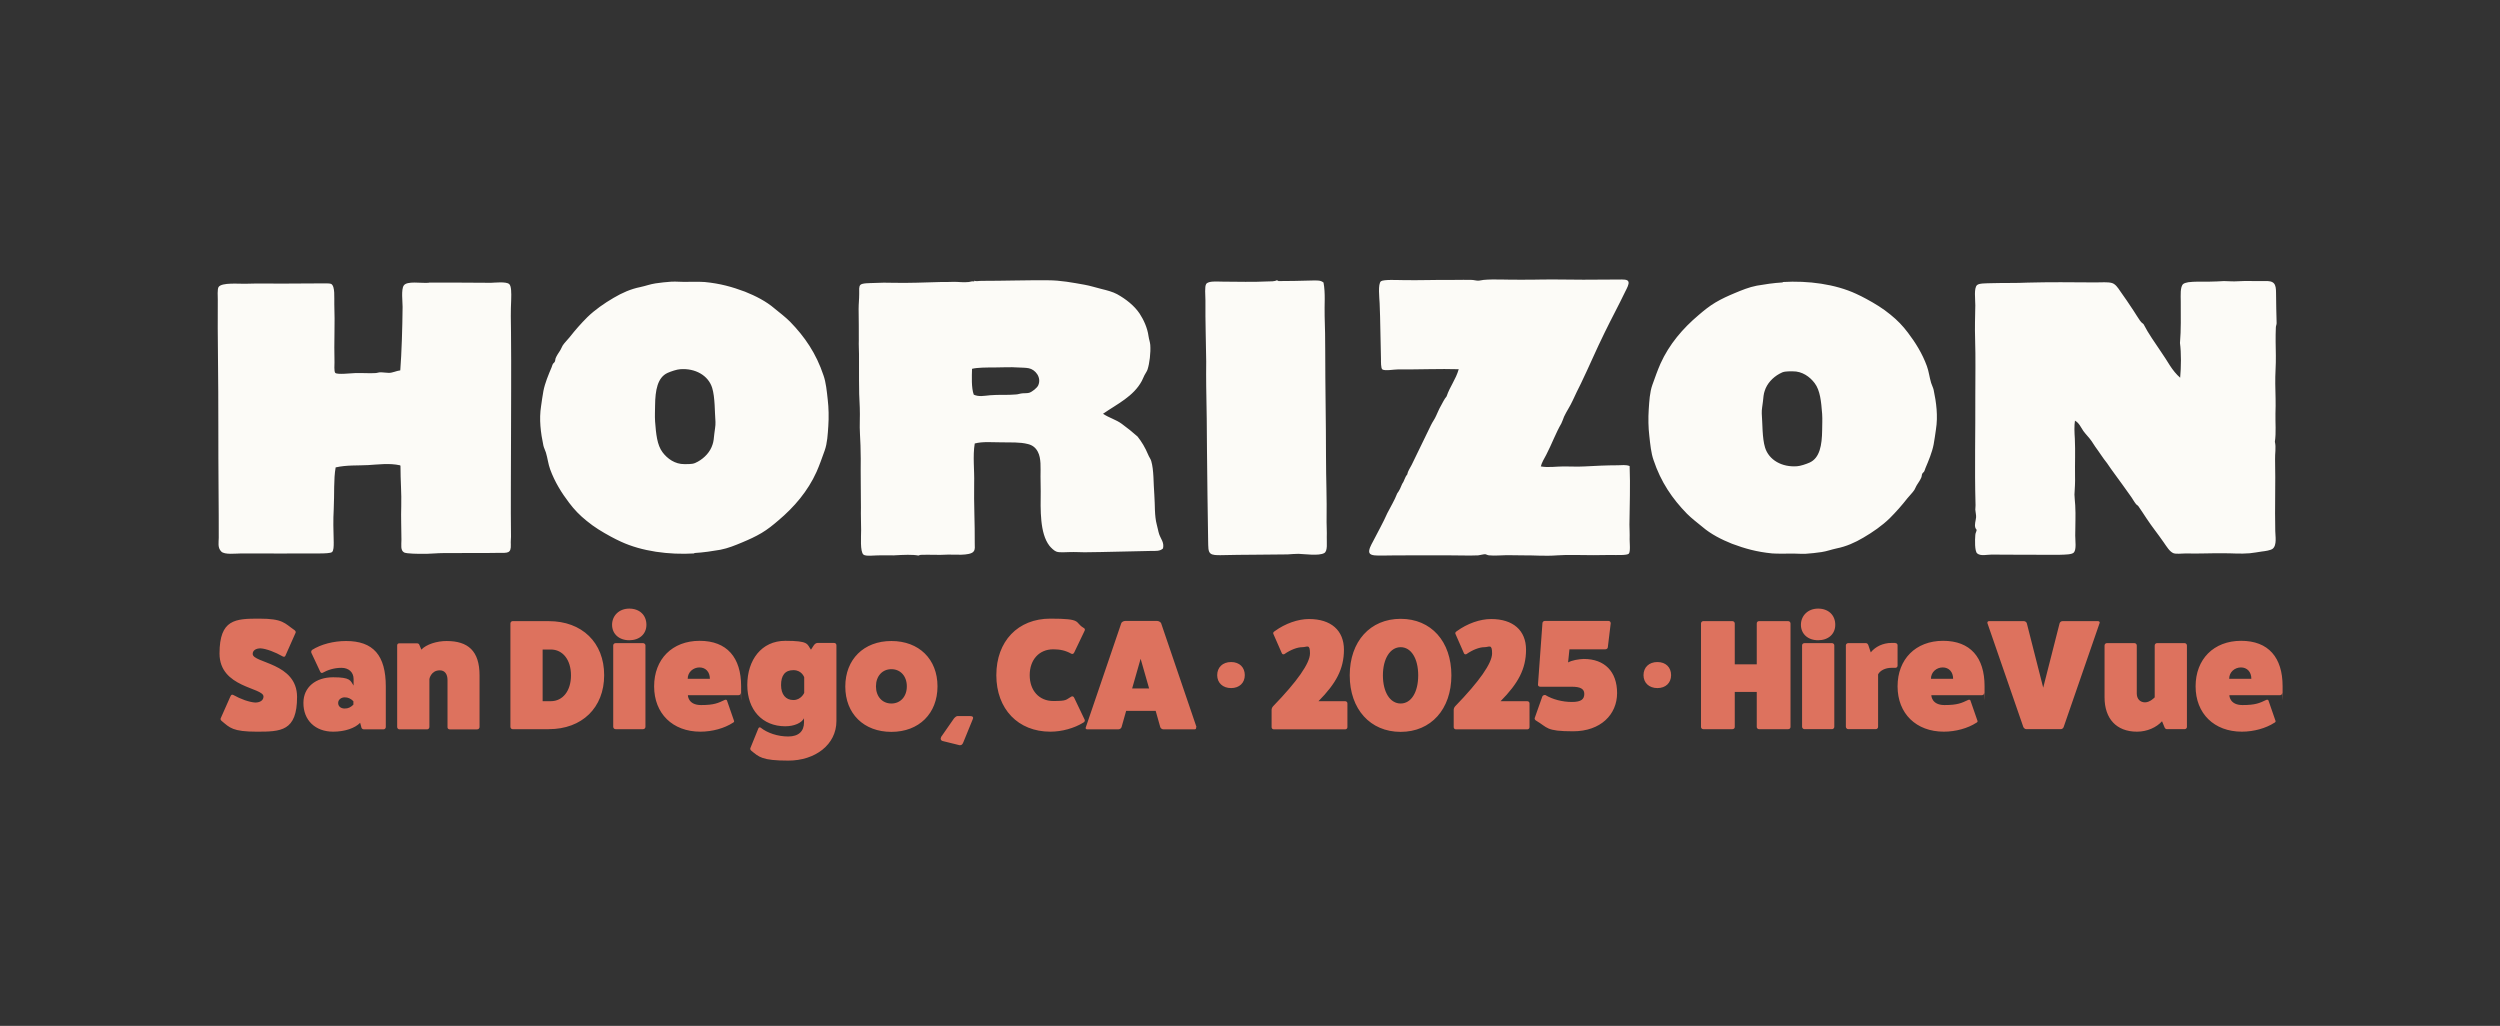 <svg id="Layer_1" data-name="Layer 1" xmlns="http://www.w3.org/2000/svg" version="1.1" viewBox="0 0 1296 531.8"><rect x="0" y="0" width="1296" height="531.8" fill="#333333" stroke="none"/><path d="M207.3 241.2c-5.5-1.2-11.1-.4-16.4-.1-5.3.3-11.2-.1-16.9 1.2-1.1 6.2-.6 13.5-1 21.9-.3 4.9-.2 10.8 0 16.9 0 2.1 0 4.4-.9 5.1-.7.6-4 .7-6.3.7-14.6 0-26.4.1-40.7 0-2.8 0-8.7.8-10.4-1-2-2-1.3-4.8-1.3-7.1 0-6.7 0-15.4-.1-25.1-.2-22 0-45.1-.3-68.2-.1-10.3-.2-20.7-.1-30.2 0-1.4-.3-5.4.4-6.5 1.6-2.5 10.8-1.6 13.7-1.7 8.7-.3 14.3 0 22.4-.1 6-.1 12.4 0 19-.1 1.3 0 2.7 0 3.3.3 2.1 1.2 1.5 7.2 1.6 10.4.4 10.3-.2 19.6.1 30.2 0 .9-.3 4.8.4 5.5 1 1 7.8.2 10.4.1 4.3-.1 7.2.2 10.4 0 .7 0 1.8-.4 2.5-.4 1.7 0 3.2.3 4.5.3 1.9 0 4-1.1 5.9-1.3.7-8.9 1.1-22.2 1.2-32.9 0-2.9-.8-9 .6-11.1 1.7-2.5 9.1-1.1 12.8-1.4.2 0 .3-.1.4-.1 11 0 23.1 0 32 .1 1.5 0 8-.8 9.5.7 1.1 1 1.1 4.5 1 7.9-.3 6.3-.2 11.3-.1 16.9.2 19.8 0 39.1 0 57 0 15.3-.2 33.6 0 49.2 0 .9-.2 2.3-.1 4 .2 4.7-1.7 4.3-6.2 4.3-9.6.2-18.5 0-28.1.1-3.9 0-8 .5-11.8.4-1.5 0-7.8 0-9.2-.7-2-1.1-1.4-3.9-1.4-6.6 0-5.2-.3-12.1-.1-17.3.2-7-.4-12.9-.4-21.1zm478.8-94.8c1.1 5.7.4 11.7.6 17.5.2 5.7.3 11.9.3 18.2 0 18.5.4 36.2.4 54.5 0 12.2.5 20.7.3 34.1 0 2.2.2 5.1.1 7.6-.1 2.9.6 7.3-1.3 8.4-2.8 1.6-10.1.5-13.4.4-1.9 0-3.8.2-5.6.3-10.1.2-23 .1-34.8.4-2.1 0-4.2 0-5.2-.9-1.3-1.1-1.1-3.3-1.2-6.6-.2-13.5-.5-33.2-.6-46.9 0-9.2-.2-23-.4-33.3-.1-3.8 0-8.2 0-12.7-.1-10.1-.5-20.4-.4-31.7 0-2.6-.5-7.2.4-8.5 1.2-1.7 5.7-1.2 8.7-1.2 8.5 0 14.8.3 22.9-.1 1.8 0 4 0 4.9-.6.4 0 .7.2 1 .4 4.3 0 11.6-.1 17.7-.3 2.1 0 4.1-.2 5.5 1zm389.6 71.3c-.5 3.2-.3 6.5-.1 9.8.3 6.4 0 12.8.1 19.2.1 3.2-.1 6.4-.3 9.7 0 1.4.3 3.6.4 5.6.3 5.4 0 9.7 0 15.6 0 2.8.7 7.2-.7 8.8-1 1.1-4.2 1.1-7.4 1.2-10.4 0-25.3 0-35.3-.1-2.4 0-5.6.9-7.4-.6-1.4-1.1-1.2-7.2-1-9.5 0-1 .6-1.8.7-2.7-.2-.4-.6-.7-.7-1.2-.5-1.6.2-3.4.4-5.3.1-1.2-.3-2.5-.4-4 0-1 .2-2.1.1-3.2-.5-17.9 0-37.1-.1-55.7 0-10.1.2-19.8-.1-29.4-.2-6.3 0-11.6.1-17.6 0-3.3-.8-9 .9-10.5 1-1 4.4-.9 7.4-1 6.8-.2 12.5 0 18.9-.3 10.9-.3 22.8-.2 35.1-.1 3.1 0 6.4-.3 8.5.3 1.8.5 3.1 2.4 4.3 4.2 2.5 3.5 4.6 6.6 6.9 10.1 1.1 1.7 2.2 3.5 3.3 5.1.6.8.9 1.2 1.9 1.9 2.6 5.1 6 9.7 9.1 14.4 1.6 2.3 3.1 4.7 4.6 7.1 1.5 2.3 3.3 4.6 5.3 6.3.5-5.5.6-12.8-.1-18 .6-7 .4-13.7.4-21.8 0-2.6-.4-7.4 1.3-8.8.5-.4 1.5-.7 2.6-.9 3-.4 6.8-.3 11-.3 2.7 0 5.2-.2 7.5-.3 2.1 0 4.7.3 7.2.1 4.5-.3 8.4 0 13.6-.1 5.4-.3 6.2 1.5 6.2 6.2 0 5.8.2 10.6.3 15.6 0 .8-.4 1.5-.4 2.3-.2 4.8-.1 9.6 0 14.6.1 4.8-.4 9.7-.3 14.6.1 5.1.3 10.2.1 15.3-.1 5 .4 9.9-.3 14.7.7 3 0 6.1.1 9.2.3 11.9-.2 25.2.1 37.1 0 2.3 1 7.4-1.4 9.2-1.1.8-3.8 1.2-5.6 1.4-2.1.3-4.1.7-6.2.9-5 .4-8.7 0-13.3 0-6.1-.1-13.5.3-19.9.1-2.2 0-4.8.4-6.3-.1-2-.7-3.7-3.6-5.1-5.6-3.1-4.5-6-8-8.9-12.4-1.4-2.1-2.8-4.3-4.2-6.3-.3-.5-.9-.7-1.3-1.2-1-1.2-1.9-3-2.9-4.3-1.4-1.9-2.7-3.8-4-5.6-2.7-3.8-5.5-7.4-8.1-11.3-2.2-2.7-4-5.7-6.1-8.5-.7-.9-1.2-2-1.9-2.9-1.3-1.9-3-3.5-4.3-5.3-1.3-1.9-2.2-4.2-4.3-5.3zm-151.6-71.5c13.3-.8 27.3 1.1 38.1 6.1 1.8.8 3.5 1.7 5.2 2.6 4.6 2.5 8.6 4.9 12.6 8.2 3.6 2.9 6.4 5.8 9.1 9.4 3.8 5 7.4 10.7 9.8 17.3 1 2.7 1.3 5.7 2.2 8.7.4 1.3 1 2.3 1.3 3.6 1.4 6.6 2.3 13.6 1.2 20.5-.4 2.6-.7 5.2-1.2 7.8-.8 4.1-2.6 8.4-4.3 12.4-.2.5-.3 1.1-.6 1.6-.2.4-.8.7-1 1.2-.3.5-.2 1.2-.4 1.7-.5 1.3-1.5 2.8-2.3 4-.6.9-.9 1.9-1.4 2.7-1 1.5-2.4 2.8-3.6 4.3-2.9 3.7-5.8 7-9.2 10.4-3.9 3.8-8.8 7.2-13.6 10-4.4 2.6-8.9 4.6-13.9 5.6-2.8.6-5.1 1.5-7.8 1.9-2.7.4-5.4.7-8.4.9-2.6.1-5.3-.2-8.1-.1-3 0-6 .1-9.1-.1-8.1-.8-14.1-2.5-20.8-5-5.5-2.2-11-5-15.3-8.7-2.8-2.3-5.6-4.4-8.1-6.9-7.6-7.8-13.5-16.4-17.3-27.8-1.3-3.7-1.7-8.1-2.2-12.6-.5-4.1-.6-9.2-.3-13.6.3-4.3.5-8.9 1.9-12.8 1.4-3.9 2.7-7.6 4.2-11 4.5-10 11.6-18.3 19.8-25.2 2.8-2.4 5.5-4.6 8.7-6.5 3.2-1.9 6.5-3.4 10.1-4.9 3.6-1.5 7.2-3 11.3-3.8 4.1-.7 8.5-1.4 13.6-1.7zm-1.7 47.6c-3.4 1.9-6.4 5-7.6 8.9-.5 1.4-.7 3.3-.9 5.5-.2 2-.7 4.1-.6 6.2.4 5.1.2 12.7 1.7 17.6 2 6.5 8.8 10.3 16.6 9.7 1.7-.1 4.7-1.1 6.5-1.9 5.3-2.4 6.4-9.1 6.5-16.7 0-2.8.2-5.5 0-8.5-.5-6.4-1-12.2-3.9-16-2.4-3.2-6.4-6.2-11.4-6.1-3.5 0-4.7 0-6.9 1.3zM360 286.9c-13.3.8-27.3-1.1-38.1-6.1-1.8-.8-3.5-1.7-5.2-2.6-4.6-2.5-8.6-4.9-12.6-8.2-3.6-2.9-6.4-5.8-9.1-9.4-3.8-5-7.4-10.7-9.8-17.3-1-2.7-1.3-5.7-2.2-8.7-.4-1.3-1-2.3-1.3-3.6-1.4-6.6-2.3-13.6-1.2-20.5.4-2.6.7-5.2 1.2-7.8.8-4.1 2.6-8.4 4.3-12.4.2-.5.3-1.1.6-1.6.2-.4.8-.7 1-1.2.3-.5.2-1.2.4-1.7.5-1.3 1.5-2.8 2.3-4 .6-.9.9-1.9 1.4-2.7 1-1.5 2.4-2.8 3.6-4.3 2.9-3.7 5.8-7 9.2-10.4 3.9-3.8 8.8-7.2 13.6-10 4.4-2.6 8.9-4.6 13.9-5.6 2.8-.6 5.1-1.5 7.8-1.9 2.7-.4 5.4-.7 8.4-.9 2.6-.1 5.3.2 8.1.1 3 0 6-.1 9.1.1 8.1.8 14.1 2.5 20.8 5 5.5 2.2 11 5 15.3 8.7 2.8 2.3 5.6 4.4 8.1 6.9 7.6 7.8 13.5 16.4 17.3 27.8 1.3 3.7 1.7 8.1 2.2 12.6.5 4.1.6 9.2.3 13.6-.3 4.3-.5 8.9-1.9 12.8-1.4 3.9-2.7 7.6-4.2 11-4.5 10-11.6 18.3-19.8 25.2-2.8 2.4-5.5 4.6-8.7 6.5-3.2 1.9-6.5 3.4-10.1 4.9-3.6 1.5-7.2 3-11.3 3.8-4.1.7-8.5 1.4-13.6 1.7zm1.8-47.6c3.4-1.9 6.4-5 7.6-8.9.5-1.4.7-3.3.9-5.5.2-2 .7-4.1.6-6.2-.4-5.1-.2-12.7-1.7-17.6-2-6.5-8.8-10.3-16.6-9.7-1.7.1-4.7 1.1-6.5 1.9-5.3 2.4-6.4 9.1-6.5 16.7 0 2.8-.2 5.5 0 8.5.5 6.4 1 12.2 3.9 16 2.4 3.2 6.4 6.2 11.4 6.1 3.5 0 4.7 0 6.9-1.3zm143.1-94c.6.8 2.2.3 3.8.3 11.8 0 23.1-.4 34.6-.3 6.5 0 12.7 1.2 18.9 2.3 2.9.5 5.9 1.5 8.8 2.2 2.9.7 5.9 1.5 8.1 2.7 4.5 2.5 8.9 5.9 11.7 10.1 2 3.1 4 7.2 4.6 11.7.2 1.5.8 3.1.9 4.5.3 4.1-.4 9.6-1.4 12.7-.3 1-1.1 2-1.6 3s-1 2.1-1.4 3c-4.3 8-12.7 11.9-20.1 17 3.1 2.1 6.7 3 9.7 5.2 2.9 2.1 5.6 4.3 8.2 6.6 2.2 2.8 3.9 5.6 5.5 9.4.4 1.1 1.3 2.2 1.6 3.3 1.4 4.8 1.1 11.3 1.6 17.5.4 5.2 0 10.8 1.3 15.6.5 1.7.7 3.3 1.2 4.8.9 2.6 2.7 4.3 2 7.4-1.5 1.5-3.8 1.3-5.9 1.3-12 .2-23.3.6-34.8.7-2.1 0-4.9-.2-7.6-.1-2.3 0-5.5.4-7.1-.3-1.1-.4-2.8-2.1-3.5-3-5-6.5-4.6-18.6-4.5-28.3 0-2.5-.1-5.1-.1-7.6 0-4.7.4-9.4-1.4-12.8-1.1-2.1-2.7-3.4-5.1-4-4.2-1.1-9.1-.8-14-.9-4.6 0-9.4-.5-13.6.6-1.1 6.5-.1 14-.3 20.6-.2 10.4.4 21.3.3 30.9 0 2.1.3 3.4-.6 4.5-1.8 2.4-10.8 1.5-13 1.6-5.5.3-8.8 0-13.7.1-.8 0-1.3.1-1.9.4-3-.6-7.5-.4-12.8-.1-2.6.1-4.9-.1-8.1 0-2 0-6.4.6-7.6-.4-1.8-1.6-1.2-9.3-1.2-12.7 0-4.1-.2-7.6-.1-11.7 0-8.2-.2-17.4-.1-25.4 0-4.6-.2-9.2-.4-12.7-.3-4.4.1-9.1-.1-13.7-.6-9.5-.3-18.6-.4-27.8 0-2.3-.2-4.7-.1-7.1 0-4.9 0-10.6-.1-16.2 0-2.8.3-5 .3-7.9 0-2-.2-3.8.6-4.6.9-1 4.7-.9 6.9-1 4-.2 6.6-.2 10.1-.1 7.9.2 16.8-.2 24.5-.4 2.4 0 4.8 0 7.2-.1 2.3 0 4.8.4 7.4.1 1.2-.1 1.3-.5 2.9-.3 0 0 .2-.7.3-.3zm8.3 59.6c4.5-.4 9.2 0 13.3-.4 1.1 0 2.3-.5 3.5-.6 1.2-.1 2.7 0 3.6-.3 1.5-.5 4-2.5 4.6-3.8 1.9-4.2-1.6-8.3-4.9-8.9-1.5-.3-3.4-.3-5.5-.4-3.9-.3-8.5 0-12.4 0-3.9 0-8.8 0-11.5.7-.1 3.9-.4 9.9.9 13.4 2.7 1.2 5.1.6 8.5.3zm285.6 36.9c3.9.7 7.9 0 11.8 0 3.9 0 7.2.2 10.8 0 5.5-.3 11.5-.6 17.3-.6 2 0 4.1-.4 6.1.4.4 10.3 0 20.3-.1 30.4 0 2 .2 4.5.1 7.6 0 1.7.5 6.3-.4 7.4-.9 1-6.6.7-9.5.7-3.3 0-5.9.1-8.9.1-6.7 0-13.3-.3-18.8.1-6.2.5-12.5-.1-17.6 0-2.6 0-5.5-.1-8.4-.1-2.7 0-6.4.4-9.1.1-.9 0-1.5-.5-2.2-.6-.9 0-2.7.5-3.6.6-4.3.2-9.5 0-14.3 0h-21.1c-5.1 0-9.6 0-14.1.1-2.8 0-6.3.2-6.9-1.4-.6-1.5 1-4.3 1.7-5.6 2.6-5.1 5.4-10 7.6-15 1.7-3.4 3.7-6.5 5.1-10.2 1.1-1.4 1.9-3.2 2.6-5 1.2-1.6 1.3-3.4 2.6-4.8.3-1.8 1.5-3.4 2.3-5 3.3-6.7 6.6-13.7 10-20.6.8-1.7 2-3.2 2.7-4.9.8-1.7 1.5-3.5 2.5-5.2.9-1.6 1.7-3.4 2.9-4.8 1.8-5.3 4.7-8.6 6.3-14.1-9.2-.3-21.7.2-31.5.1-2 0-6.8.9-8.1 0-.8-.6-.7-4.2-.7-5.3-.3-10.1-.3-20-.7-29-.1-2.6-1-10.1.7-11.4 1.4-1 8.6-.6 10.7-.6 9.2.2 17.8-.2 27.4-.1 3.2 0 6.3-.1 8.9 0 .9 0 2.4.4 3.3.4.9 0 1.9-.3 2.9-.4 5.3-.5 12.3 0 19.2-.1 3.6 0 8.1 0 11.4-.1 7.8-.1 13.3.1 21.1.1 6 0 11.8-.1 18.2-.1 2.4 0 4.8-.2 5.2 1.2.4 1.2-.9 3.5-1.6 4.9-3.5 7.3-7.3 14.3-10.8 21.5-4.3 8.7-8 17.5-12.3 26.4-1.4 2.9-2.9 5.7-4.2 8.7-1.3 2.9-3.2 5.6-4.5 8.4-.5 1.2-.8 2.3-1.4 3.5-2.9 5-5 10.8-7.8 16.2-1.1 2.1-2.4 4.1-2.9 6.3z" fill="#fcfbf7" fill-rule="evenodd" stroke-width="0"/><path d="M119.5 361c.2-.8.8-1.1 1.5-.7 3.7 2.1 8.2 3.7 11.3 3.9 2.6 0 4.3-1.2 4.3-3.1 0-4.8-22.8-4.5-22.8-22.3s8.2-18.1 20.6-18.1 13.1 2.4 18.2 5.9c.6.4.9 1.1.6 1.5l-5.1 11.5c-.2.8-.8 1.1-1.5.7-4-2.3-8.6-4-11.5-4.2-2.5 0-4.1 1.1-4.1 2.9 0 4.8 23 4.5 23 22.3s-8.4 18-20.9 18-14-2.1-18-5.4c-.7-.5-.9-1.1-.7-1.5l5.1-11.5zm41.9-22.6c-.2-.6 0-1.1.4-1.5 4.6-2.9 11.1-4.6 17.6-4.6 14.1 0 20.6 7.4 20.6 23.6v21c0 .7-.6 1.2-1.2 1.2h-10.2c-.7 0-1.3-.6-1.3-1.2l-.6-2.2c-2.7 2.8-8 4.6-14 4.6-9.3 0-15.5-6-15.4-15 0-8 6.3-13.2 15.4-13.2s8.9 1.7 10.6 4.3V352c0-3.5-2.5-5.8-6.3-5.8s-7.1 1.1-9.8 2.6c-.4.2-.9 0-1.2-.6l-4.6-9.8zm21.8 25.1c-1.4-1.4-2.8-2-4.5-2s-3.4 1.1-3.4 2.9 1.4 2.9 3.4 2.9 3.1-.7 4.5-2v-1.8zm35.2-26.7c2.6-2.8 8.1-4.5 13.1-4.5 11.1 0 17.1 5.1 17.1 17.8v26.8c0 .7-.6 1.2-1.2 1.2h-14.3c-.7 0-1.2-.6-1.1-1.2v-24.3c0-3.3-1.5-5.1-4-5.1-4.6 0-5.4 4.5-5.4 4.5v24.9c0 .7-.6 1.2-1.2 1.2h-14.3c-.7 0-1.2-.6-1.2-1.2v-42.3c0-.7.4-1.1 1.1-1.1h9.1c.6 0 1.1.2 1.3.8l1.1 2.6zm66.1-14.8c17.2 0 28.7 11.1 28.7 28s-11.5 28-28.7 28h-18.8c-.6 0-1.1-.6-1.1-1.2v-53.6c0-.7.6-1.2 1.1-1.2h18.8zm1 41.5c6.3 0 10.5-5.4 10.5-13.4s-4.2-13.4-10.5-13.4h-4.2v26.8h4.2zm49.6-39.6c0 4.8-3.6 8-8.9 8s-8.9-3.3-8.9-8 3.6-8.4 8.9-8.4 8.9 3.3 8.9 8.4zm-1.7 9.5c.6 0 1.2.6 1.2 1.1v42.3c0 .7-.6 1.2-1.2 1.2h-14.3c-.7 0-1.2-.6-1.2-1.2v-42.3c0-.6.6-1.1 1.2-1.1h14.3zm47.1 40.1c.2.6 0 .9-.6 1.2-4.3 2.8-10.6 4.6-16.8 4.6-14.4 0-24-9.4-24-23.5s9.4-23.6 23.6-23.6 21.5 8.7 21.5 23.5 0 2.4-.3 3.7c0 .7-.5 1-1.2 1h-26.1s0 5.1 6.8 5.1 8.8-1 12.4-2.7c.6-.2 1.1 0 1.2.7l3.5 10.1zM368 351.9c0-3.6-2.2-5.9-5.4-5.9s-6.1 2.4-6.1 5.9H368zm48.9 20.3c-1.3 2.6-5.2 4.3-9.8 4.3-11.9 0-19.7-8.5-19.7-21.4s7.3-22.9 19.7-22.9 11.2 1.7 13.3 4.6l1.5-2.3c.5-.7 1.2-1.2 1.9-1.2h8.6c.7 0 1.2.5 1.2 1.2v39.3c0 12.3-11.1 20.5-24.9 20.5s-15.2-1.9-19.2-5.1c-.5-.4-.7-1-.5-1.4l4.1-10.1c.2-.6.7-.8 1.2-.5 3.5 2.8 8.9 4.6 14.3 4.6s8.2-2.7 8.2-7.3v-2.4zm0-21.1s-1.2-3.7-5.6-3.7-6.4 2.8-6.4 7.7 2.4 7.8 6.4 7.8 5.6-3.7 5.6-3.7V351zm69.1 4.7c0 14.1-9.6 23.6-23.9 23.6s-23.9-9.4-23.9-23.5 9.6-23.6 23.9-23.6 23.9 9.4 23.9 23.5zm-31.9 0c0 5.3 3.3 8.9 8 8.9s8-3.6 8-8.9-3.3-8.9-8-8.9-8 3.6-8 8.9zm45.3 29c-.5 1.3-1.1 1.6-2 1.5l-8.5-2.1c-1.2-.2-1.5-1.2-1-2.2l6.6-9.5c.6-.7 1.3-1.3 1.9-1.3h6.3c1.4 0 2.1.4 1.6 1.6l-4.9 12zm62.9-11.7c.2.6 0 1.1-.7 1.5-4.7 2.9-11.1 4.7-17.1 4.7-16.7 0-28-11.7-28-29.3s11.2-29.3 28-29.3 12.4 1.8 17.1 4.7c.7.3 1 .9.7 1.5l-5.4 11.3c-.3.7-.9 1-1.5.7-3-1.7-5.9-2.3-9.4-2.3-7.3 0-12.2 5.4-12.2 13.4s4.9 13.4 12.2 13.4 6.4-.6 9.4-2.3c.7-.3 1.2 0 1.5.7l5.4 11.3zM620 377c.2.5 0 1.1-.7 1.1h-16.1c-.7 0-1.4-.4-1.7-1.1l-2.4-8.5h-15.3l-2.4 8.5c-.3.7-1 1.1-1.7 1.1h-16.1c-.7 0-1-.6-.7-1.1l18.4-54c.2-.5 1.1-1.1 2-1.1h16.6c.8 0 1.7.6 2 1.1l18.4 54zm-28.7-35.5l-4.4 15.4h8.8l-4.4-15.4zm46.9 15.2c-4.3 0-7.2-2.7-7.2-6.7s2.8-6.8 7.2-6.8 7.1 2.8 7.1 6.8-2.8 6.7-7.1 6.7zm22.2 21.4c-.7 0-1.2-.5-1.2-1.1v-9c0-.6.3-1.4.8-1.9 12.5-12.9 19.1-22.3 19.1-27.4s-1.5-3.2-4-3.2-6 1.3-9.3 3.6c-.6.3-1.2 0-1.4-.7l-4.3-9.8c-.2-.6 0-.9.7-1.4 5.5-4 12.1-6.3 17.8-6.3 11.4 0 18.1 5.9 18.1 15.9s-4.1 17.5-13.2 26.7h13.8c.7 0 1.2.5 1.2 1.1V377c0 .7-.6 1.1-1.2 1.1h-37zm92-28c0 17.6-10.6 29.3-26.3 29.3s-26.4-11.7-26.4-29.3 10.6-29.3 26.4-29.3 26.3 11.7 26.3 29.3zm-17.2 0c0-8.8-3.7-14.6-9.1-14.6s-9.2 5.9-9.2 14.6 3.7 14.6 9.2 14.6 9.1-5.9 9.1-14.6zm19.6 28c-.7 0-1.2-.5-1.2-1.1v-9c0-.6.3-1.4.8-1.9 12.5-12.9 19.1-22.3 19.1-27.4s-1.5-3.2-4-3.2-6 1.3-9.3 3.6c-.6.3-1.2 0-1.4-.7l-4.3-9.8c-.2-.6 0-.9.7-1.4 5.5-4 12.1-6.3 17.8-6.3 11.4 0 18.1 5.9 18.1 15.9s-4.1 17.5-13.2 26.7h13.8c.7 0 1.2.5 1.2 1.1V377c0 .7-.6 1.1-1.2 1.1h-37zm44.8-17.1c.2-.6 1.2-.8 1.5-.7 3.8 2.3 8.9 3.6 13.8 3.6s6.4-1.5 6.4-4.2-2.2-3.7-6.5-3.7h-16.3c-.8 0-1.3-.5-1.2-1.2l2.3-31.7c0-.7.6-1.2 1.2-1.2h33.1c.7 0 1.1.6 1.1 1.2l-1.5 12.4c0 .7-.7 1.1-1.3 1.1h-18.6l-.7 6.8c2-1.1 5.4-1.7 8.1-1.8 10.9 0 17.3 6.6 17.3 17.7s-8.5 19.8-22.8 19.8-13-1.9-19.3-5.6c-.3-.2-.8-.7-.6-1.3l4-11.3zm59.6-4.3c-4.3 0-7.2-2.7-7.2-6.7s2.8-6.8 7.2-6.8 7.1 2.8 7.1 6.8-2.8 6.7-7.1 6.7zM927 322c.7 0 1.2.6 1.2 1.2v53.7c0 .6-.5 1.1-1.2 1.1h-15.2c-.6 0-1.1-.6-1.1-1.1v-18.2h-11.4v18.2c0 .6-.5 1.1-1.2 1.1h-15.2c-.6 0-1.1-.6-1.1-1.1v-53.7c0-.7.6-1.2 1.1-1.2h15.2c.7 0 1.2.6 1.2 1.2v21.2h11.4v-21.2c0-.7.5-1.2 1.1-1.2H927zm24.4 1.9c0 4.8-3.6 8-8.9 8s-8.9-3.3-8.9-8 3.6-8.4 8.9-8.4 8.9 3.3 8.9 8.4zm-1.7 9.5c.7 0 1.2.6 1.2 1.1v42.3c0 .7-.6 1.2-1.2 1.2h-14.3c-.6 0-1.2-.6-1.2-1.2v-42.3c0-.6.6-1.1 1.2-1.1h14.3zm32.9 0c.7 0 1.1.5 1.1 1.1v10.6c0 .6-.5 1.1-1.1 1.1h-2.1c-3.1 0-5.9 1.4-6.9 3.4v27.2c0 .7-.6 1.2-1.2 1.2h-14.3c-.6 0-1.2-.6-1.2-1.2v-42.3c0-.6.6-1.1 1.2-1.1h9.2c.7 0 1.1.6 1.3 1.2l1.2 3.6c2.4-3 6.4-4.9 10.7-4.9h2.1zm42.5 40.1c.2.6 0 .9-.6 1.2-4.3 2.8-10.6 4.6-16.8 4.6-14.4 0-24-9.4-24-23.5s9.4-23.6 23.6-23.6 21.5 8.7 21.5 23.5 0 2.4-.3 3.7c0 .7-.5 1-1.2 1h-26.1s0 5.1 6.8 5.1 8.8-1 12.4-2.7c.6-.2 1.1 0 1.2.7l3.5 10.1zm-12.6-21.6c0-3.6-2.2-5.9-5.4-5.9s-6.1 2.4-6.1 5.9h11.5zm75.1-29.9c.7 0 1.1.6.8 1.1l-18.6 53.8c-.2.6-.8 1.1-1.5 1.1h-17.9c-.6 0-1.3-.6-1.5-1.1l-18.6-53.8c-.2-.6.2-1.1.8-1.1h18.1c.7 0 1.4.6 1.5 1.1l8.5 33.4 8.5-33.4c.2-.6.8-1.1 1.5-1.1h18.1zm44.9 11.4c.7 0 1.2.6 1.2 1.2v42.3c0 .6-.6 1.1-1.2 1.1h-9.2c-.7 0-1.1-.6-1.3-1.2l-1.2-2.9c-2.9 3.2-7.7 5.4-13 5.4-10.6 0-16.8-6.7-16.8-17.8v-26.9c0-.7.6-1.2 1.2-1.2h14.3c.7 0 1.2.6 1.2 1.2v24.9c0 2.8 1.7 4.6 4.3 4.6s5-2.6 5-2.6v-26.9c0-.7.6-1.2 1.2-1.2h14.3zm47.1 40.1c.2.6 0 .9-.6 1.2-4.3 2.8-10.6 4.6-16.8 4.6-14.4 0-24-9.4-24-23.5s9.4-23.6 23.6-23.6 21.5 8.7 21.5 23.5 0 2.4-.3 3.7c0 .7-.5 1-1.2 1h-26.1s0 5.1 6.8 5.1 8.8-1 12.4-2.7c.6-.2 1.1 0 1.2.7l3.5 10.1zm-12.5-21.6c0-3.6-2.2-5.9-5.4-5.9s-6.1 2.4-6.1 5.9h11.5z" stroke-width="0" fill="#dd725e"/></svg>